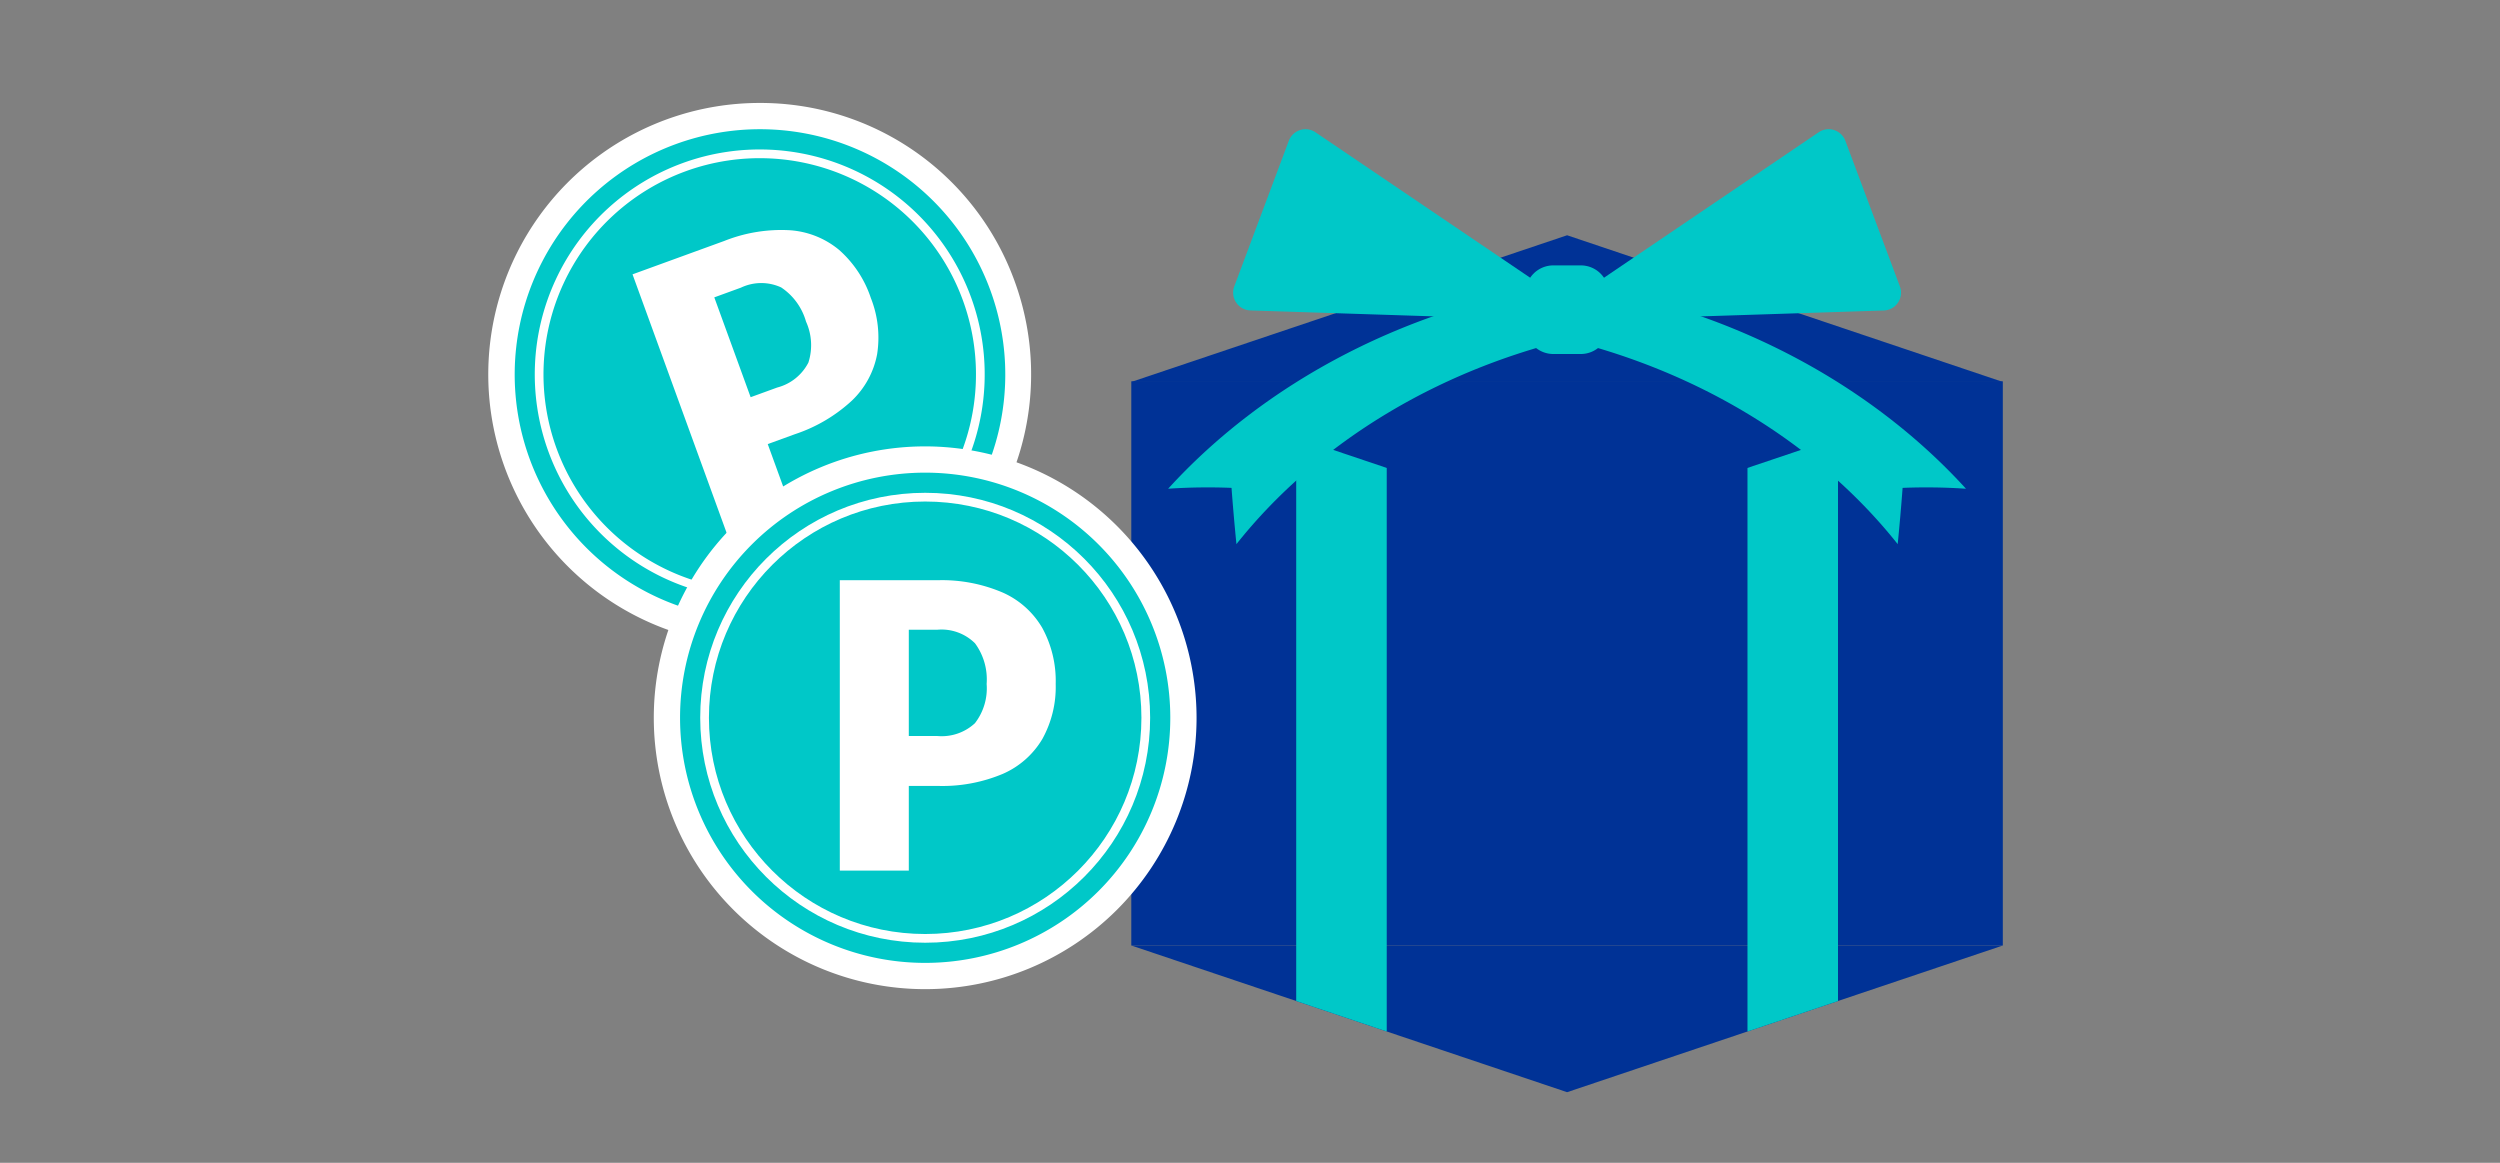 <svg xmlns="http://www.w3.org/2000/svg" xmlns:xlink="http://www.w3.org/1999/xlink" width="215" height="100" viewBox="0 0 215 100">
  <rect x="0" y="0" width="215" height="100" fill="#808080" stroke="none"/>
  <defs>
    <clipPath id="clip-path">
      <rect id="長方形_212" data-name="長方形 212" width="130.242" height="85.074" fill="none"/>
    </clipPath>
  </defs>
  <g id="グループ_1355" data-name="グループ 1355" transform="translate(-561 -2517)">
    <rect id="長方形_642" data-name="長方形 642" width="215" height="100" transform="translate(561 2517)" fill="none"/>
    <g id="グループ_1332" data-name="グループ 1332" transform="translate(603 2525.854)">
      <rect id="長方形_211" data-name="長方形 211" width="74.95" height="48.512" transform="translate(55.292 23.947)" fill="#003296"/>
      <path id="パス_474" data-name="パス 474" d="M36.721,48.122,74.2,60.737l37.473-12.615Z" transform="translate(18.571 24.337)" fill="#003296"/>
      <path id="パス_475" data-name="パス 475" d="M36.721,20.171h74.95L74.2,7.557Z" transform="translate(18.571 3.822)" fill="#003296"/>
      <path id="パス_476" data-name="パス 476" d="M53.924,16.825l-7.785-.056V68.753l7.785,2.62V16.825Z" transform="translate(23.335 8.481)" fill="#00c8c8"/>
      <path id="パス_477" data-name="パス 477" d="M71.913,16.825l7.785-.056V68.753l-7.785,2.62V16.825Z" transform="translate(36.37 8.481)" fill="#00c8c8"/>
      <path id="パス_478" data-name="パス 478" d="M36.721,15.934,74.2,28.55l37.473-12.615Z" transform="translate(18.571 8.059)" fill="#003296"/>
      <g id="グループ_683" data-name="グループ 683" transform="translate(0 0)">
        <g id="グループ_682" data-name="グループ 682" clip-path="url(#clip-path)">
          <path id="パス_479" data-name="パス 479" d="M69.26,15.07,49.619,1.765a1.532,1.532,0,0,0-2.295.732L42.635,15.015a1.534,1.534,0,0,0,1.387,2.07l24.328.786a1.534,1.534,0,0,0,.909-2.8" transform="translate(21.513 0.759)" fill="#00c8c8"/>
          <path id="パス_480" data-name="パス 480" d="M63.162,15.07,82.8,1.765A1.533,1.533,0,0,1,85.1,2.5l4.689,12.519a1.534,1.534,0,0,1-1.387,2.07l-24.328.786a1.534,1.534,0,0,1-.909-2.8" transform="translate(31.602 0.759)" fill="#00c8c8"/>
          <path id="パス_481" data-name="パス 481" d="M74.825,10.124c-15.286,1.918-27.81,8.938-36,17.933a50.439,50.439,0,0,1,5.451-.074q.181,2.423.423,4.839c6.764-8.532,17.673-15.6,31.491-18.254q-.608-2.225-1.364-4.445" transform="translate(19.635 5.12)" fill="#00c8c8"/>
          <path id="パス_482" data-name="パス 482" d="M60.943,10.124c15.286,1.918,27.81,8.938,36,17.933a50.439,50.439,0,0,0-5.451-.074q-.181,2.426-.423,4.839c-6.764-8.532-17.673-15.6-31.491-18.254q.608-2.225,1.364-4.445" transform="translate(30.132 5.12)" fill="#00c8c8"/>
          <path id="パス_483" data-name="パス 483" d="M63.995,16.9H61.632a2.4,2.4,0,0,1-2.4-2.4v-2.82a2.4,2.4,0,0,1,2.4-2.4h2.363a2.4,2.4,0,0,1,2.4,2.4v2.82a2.4,2.4,0,0,1-2.4,2.4" transform="translate(29.955 4.69)" fill="#00c8c8"/>
          <path id="パス_484" data-name="パス 484" d="M22.962,45.181a22.225,22.225,0,1,1,7.595-1.346,22.281,22.281,0,0,1-7.595,1.346Z" transform="translate(0.38 0.38)" fill="#00c8c8"/>
          <path id="パス_485" data-name="パス 485" d="M23.339,2.259a21.095,21.095,0,1,1-7.208,1.277,21.091,21.091,0,0,1,7.208-1.277m0-2.259A23.343,23.343,0,1,0,45.271,15.363,23.259,23.259,0,0,0,23.339,0" transform="translate(0 0)" fill="#fff"/>
          <path id="パス_486" data-name="パス 486" d="M8.233,11.075l7.9-2.876a13.236,13.236,0,0,1,5.612-.919,7.409,7.409,0,0,1,4.261,1.7,9.51,9.51,0,0,1,2.721,4.123,9.247,9.247,0,0,1,.542,4.839A7.386,7.386,0,0,1,27.1,21.933a13.428,13.428,0,0,1-4.913,2.893l-2.325.846,2.489,6.842-5.576,2.028Zm15.131,7.568a4.9,4.9,0,0,0-.211-3.507A5.245,5.245,0,0,0,21.017,12.2a4.083,4.083,0,0,0-3.459.018l-2.293.836,3.126,8.586,2.292-.834a4.2,4.2,0,0,0,2.682-2.158" transform="translate(4.164 3.665)" fill="#fff"/>
          <path id="パス_487" data-name="パス 487" d="M39.7,15.39a18.972,18.972,0,1,0-11.34,24.318A18.973,18.973,0,0,0,39.7,15.39Z" transform="translate(1.465 1.467)" fill="none" stroke="#fff" stroke-miterlimit="10" stroke-width="0.75"/>
          <path id="パス_488" data-name="パス 488" d="M32.408,64.784a22.21,22.21,0,1,1,22.21-22.21,22.235,22.235,0,0,1-22.21,22.21" transform="translate(5.158 10.299)" fill="#00c8c8"/>
          <path id="パス_489" data-name="パス 489" d="M32.787,21.874a21.08,21.08,0,1,1-21.08,21.08,21.08,21.08,0,0,1,21.08-21.08m0-2.259A23.339,23.339,0,1,0,56.126,42.954,23.365,23.365,0,0,0,32.787,19.615" transform="translate(4.778 9.92)" fill="#fff"/>
          <path id="パス_490" data-name="パス 490" d="M20.072,27.259h8.41a13.251,13.251,0,0,1,5.589,1.056,7.414,7.414,0,0,1,3.421,3.058,9.518,9.518,0,0,1,1.147,4.806,9.236,9.236,0,0,1-1.147,4.733,7.377,7.377,0,0,1-3.4,3,13.4,13.4,0,0,1-5.607,1.037H26.006v7.282H20.072ZM31.7,39.546a4.9,4.9,0,0,0,1-3.367,5.246,5.246,0,0,0-1-3.495,4.082,4.082,0,0,0-3.258-1.165H26.006v9.137h2.439a4.2,4.2,0,0,0,3.258-1.11" transform="translate(10.151 13.786)" fill="#fff"/>
          <circle id="楕円形_35" data-name="楕円形 35" cx="18.972" cy="18.972" r="18.972" transform="translate(18.593 33.902)" fill="none" stroke="#fff" stroke-miterlimit="10" stroke-width="0.75"/>
        </g>
      </g>
    </g>
  </g>
</svg>
